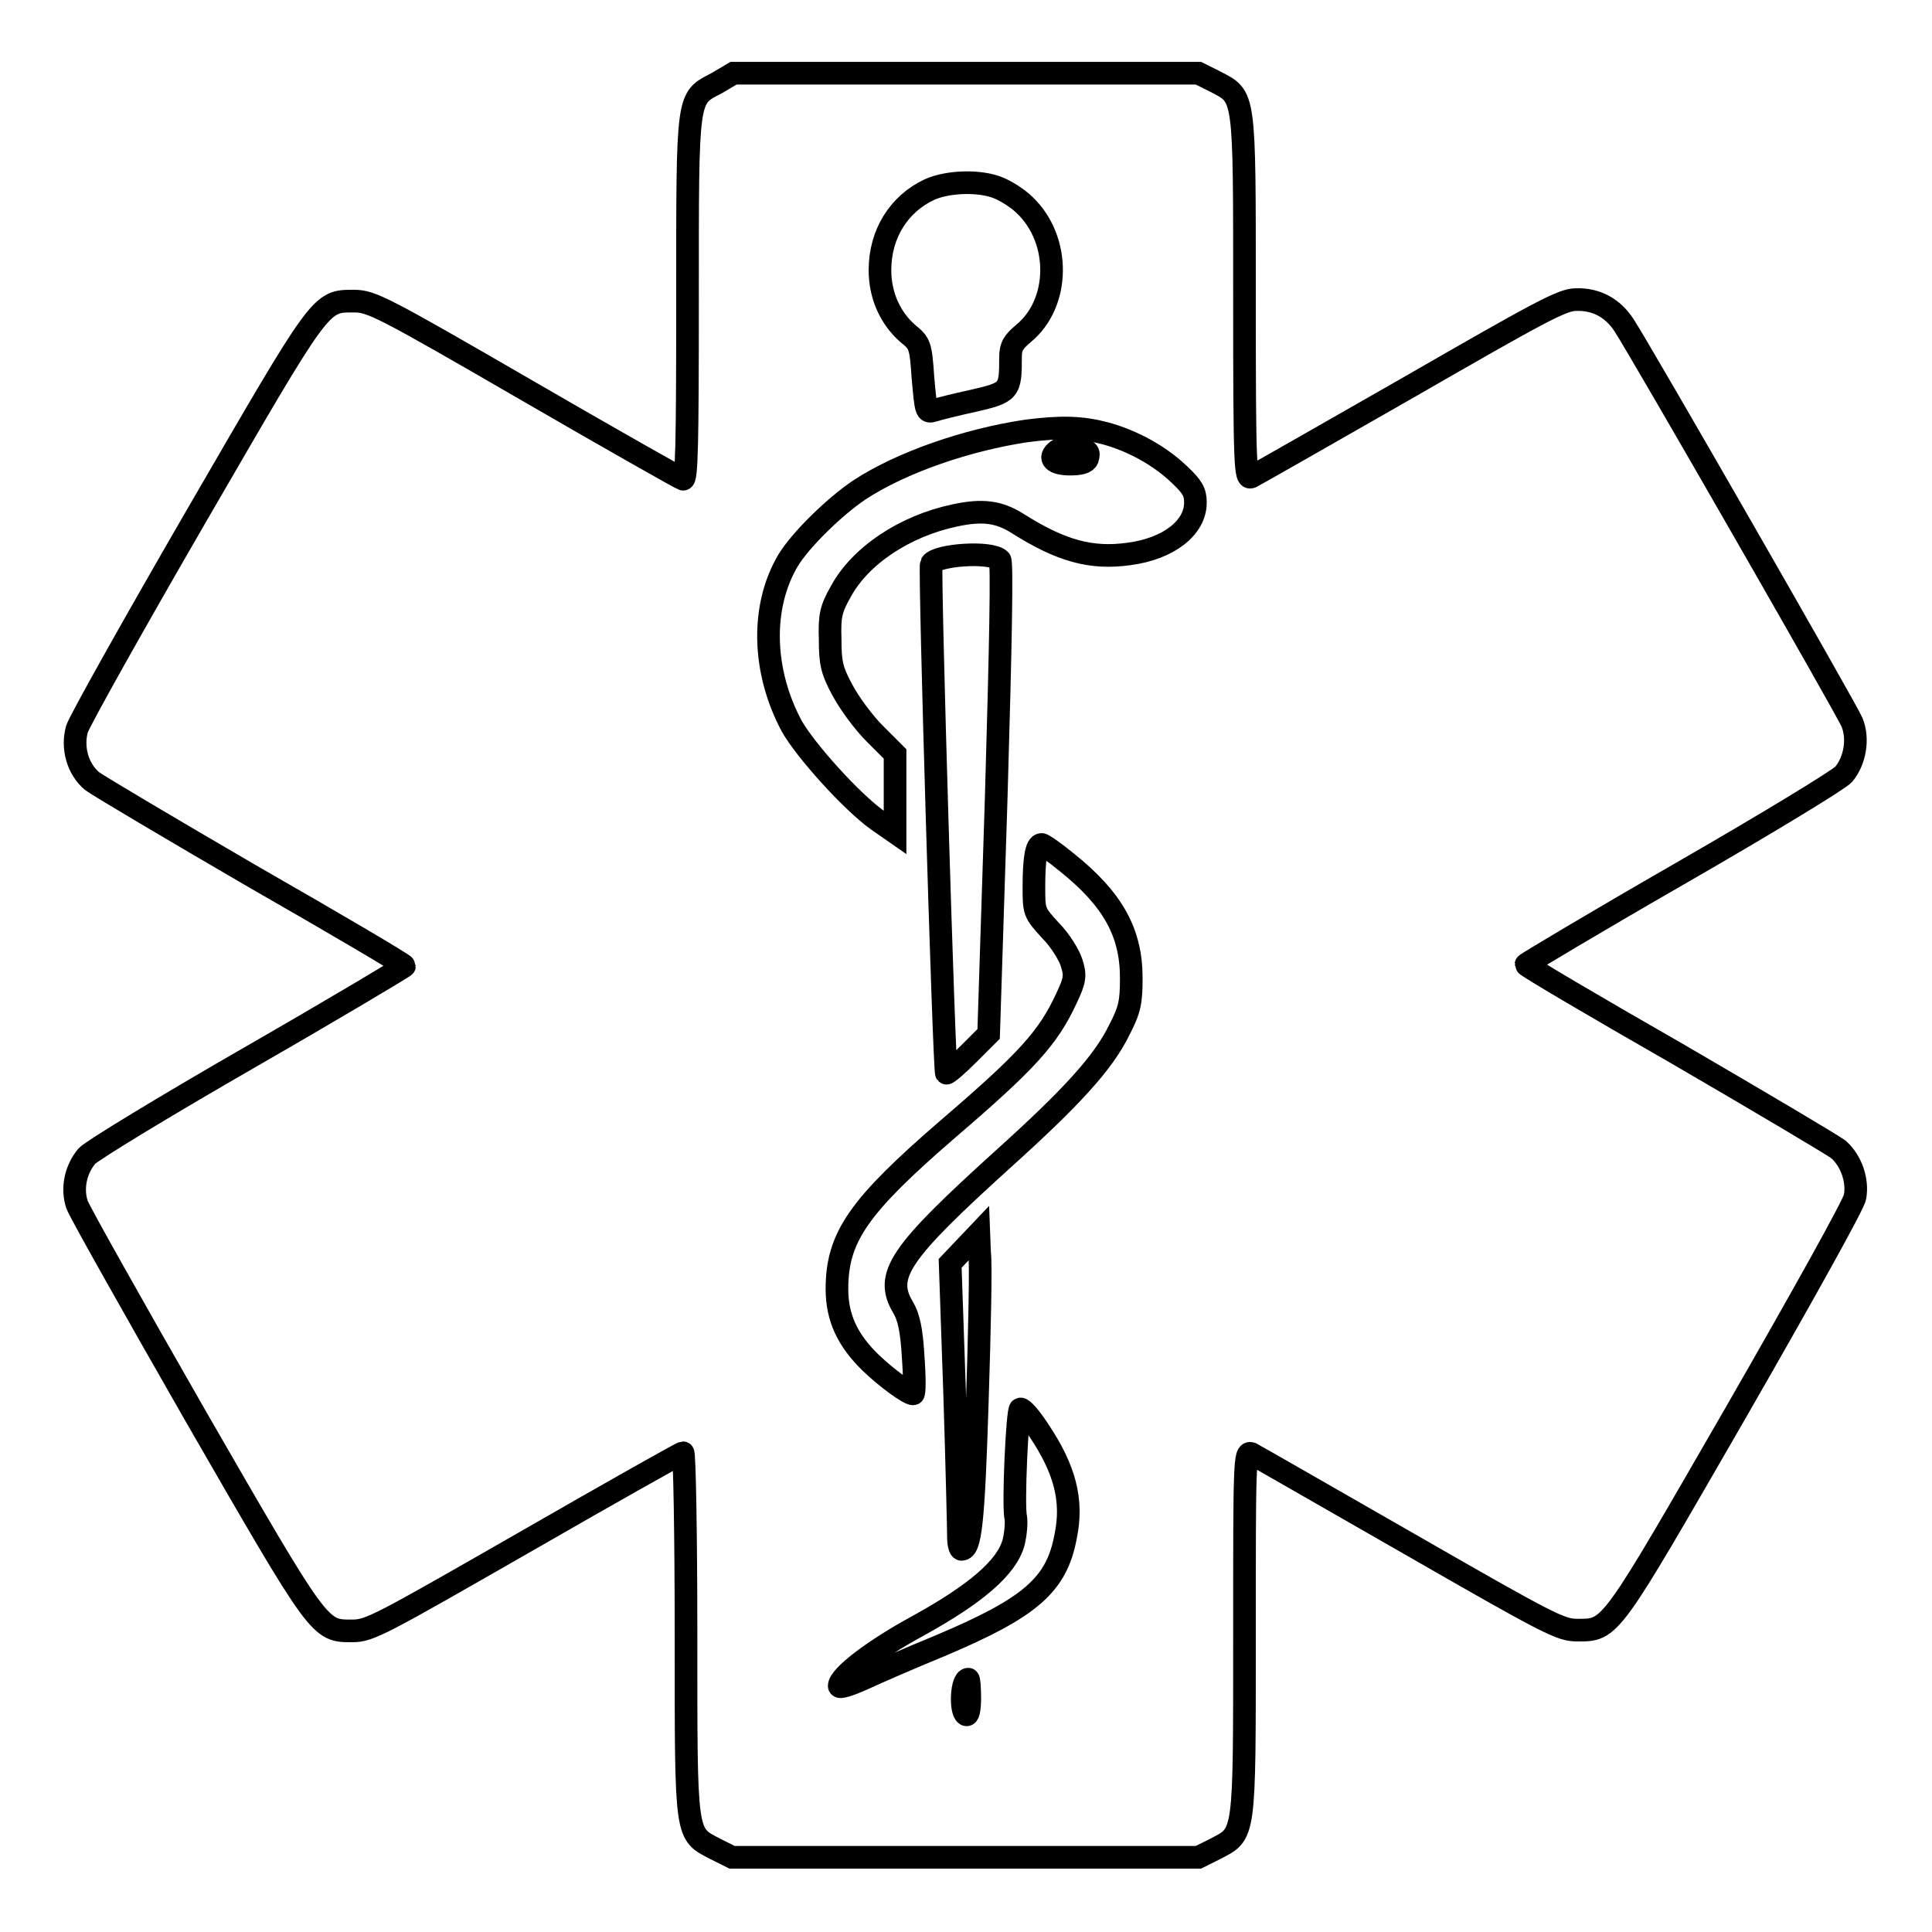 <?xml version="1.0" encoding="utf-8"?>
<!-- Svg Vector Icons : http://www.onlinewebfonts.com/icon -->
<!DOCTYPE svg PUBLIC "-//W3C//DTD SVG 1.1//EN" "http://www.w3.org/Graphics/SVG/1.1/DTD/svg11.dtd">
<svg version="1.1" xmlns="http://www.w3.org/2000/svg" xmlns:xlink="http://www.w3.org/1999/xlink" x="0px" y="0px" viewBox="0 0 256 256" enable-background="new 0 0 256 256" xml:space="preserve">
<g><g><g><path stroke-width="3" fill-opacity="0" stroke="#000000"  d="M95,11c-4,2.1-3.9,1.2-3.9,28.6c0,19.4-0.1,24-0.6,23.9c-0.3-0.1-9.7-5.4-20.9-11.9C50.6,40.6,49.2,39.9,46.9,39.9c-4.5,0-4.2-0.3-20.9,28.5c-8.4,14.5-15.5,27.2-15.8,28.2c-0.7,2.5,0.1,5.3,2,6.9c0.8,0.6,10.4,6.3,21.4,12.7c11,6.3,20,11.6,20,11.8c0,0.1-9.2,5.6-20.5,12.1c-11.3,6.5-21,12.4-21.6,13.1c-1.5,1.8-2,4.3-1.3,6.4c0.3,0.9,7.4,13.5,15.7,28c16.6,28.8,16.4,28.5,20.8,28.5c2.3,0,3.7-0.8,22.9-11.8c11.3-6.5,20.7-11.8,20.9-11.8c0.2,0,0.4,10.8,0.4,24c0,27.3-0.1,26.4,3.9,28.5l2.2,1.1H128h30.8l2.2-1.1c4-2.1,3.9-1.2,3.9-28.6c0-22.7,0-24.1,0.9-23.8c0.4,0.2,9.8,5.6,20.8,11.9c18.8,10.8,20.2,11.5,22.4,11.5c4.5,0,4.2,0.3,21.1-29c8.5-14.8,15.6-27.5,15.7-28.4c0.4-2.2-0.5-4.8-2.2-6.3c-0.8-0.6-10.4-6.3-21.4-12.7c-11-6.3-20-11.6-20-11.8c0-0.1,9.2-5.6,20.5-12.1c11.3-6.5,21-12.4,21.6-13.1c1.5-1.8,2-4.7,1.1-6.9c-0.7-1.7-27.8-48.9-30.2-52.6c-1.5-2.3-3.7-3.5-6.4-3.4c-1.8,0-4.9,1.7-22.1,11.6c-11,6.3-20.5,11.7-20.9,11.9c-0.8,0.3-0.9-1-0.9-23.8c0-27.4,0.1-26.5-3.9-28.6l-2.2-1.1H128H97.2L95,11z M132.3,24.9c1,0.4,2.6,1.4,3.5,2.3c4.8,4.6,4.7,13-0.2,17c-1.3,1.1-1.7,1.7-1.7,3.1c0,4.5-0.1,4.7-4.9,5.8c-2.3,0.5-4.7,1.1-5.3,1.3c-1,0.3-1,0.1-1.4-4.3c-0.3-4.4-0.4-4.6-2-5.9c-2.3-2-3.7-5-3.7-8.4c0-4.8,2.5-8.8,6.6-10.7C125.7,24,129.9,23.9,132.3,24.9z M146.4,57.4c3.7,1,7.3,3,9.9,5.5c1.7,1.6,2.1,2.3,2.1,3.7c0,3.3-3.5,6.1-8.8,6.8c-5,0.7-9-0.4-14.7-4c-2.5-1.6-4.7-1.9-8.4-1.1c-6.6,1.4-12.5,5.3-15.1,10.1c-1.3,2.3-1.5,3.2-1.4,6.3c0,3.1,0.2,4.1,1.6,6.7c0.9,1.7,2.8,4.3,4.3,5.8l2.7,2.7v5.2v5.2l-2.3-1.6c-3.5-2.5-9.6-9.3-11.4-12.5c-3.9-7.3-4.1-15.8-0.5-21.9c1.6-2.7,6.2-7.2,9.5-9.4c5.5-3.6,14.1-6.6,22.1-7.8C140.7,56.5,143.3,56.6,146.4,57.4z M132.5,74.2c0.3,0.3,0.1,11.1-0.5,31.6l-1,31.2l-2.7,2.7c-1.5,1.5-2.8,2.6-2.9,2.5c-0.3-0.3-2.3-67-2-67.5C124.2,73.5,131.3,73,132.5,74.2z M141.4,114.3c6.1,4.9,8.5,9.3,8.5,15.3c0,3.2-0.2,4.2-1.6,6.9c-2.1,4.3-6.3,8.9-15.4,17.1c-13.8,12.5-15.8,15.4-13.2,19.7c0.7,1.2,1.1,2.9,1.3,6.5c0.2,2.7,0.2,4.9,0,4.9c-0.6,0-3.4-2-5.6-4.1c-3.1-3-4.5-6-4.5-9.8c0-6.9,2.9-11,14.7-21.2c10.5-9,13.3-12.1,15.7-17.3c1.2-2.5,1.2-3.1,0.7-4.7c-0.3-1-1.5-3-2.8-4.3c-2.2-2.4-2.2-2.5-2.2-5.8c0-3.6,0.3-5.6,1-5.6C138.1,111.8,139.7,112.9,141.4,114.3z M129.5,185.7c-0.5,16.1-0.9,19.6-2.1,19.6c-0.2,0-0.4-0.7-0.4-1.6c0-0.8-0.2-9.4-0.5-18.9l-0.6-17.4l1.9-2l1.9-2l0.1,2.6C130,167.4,129.8,176.3,129.5,185.7z M137.7,189.6c3.4,5.1,4.5,9.2,3.5,14c-1.2,6.4-4.6,9.4-16.7,14.5c-3.9,1.6-8.5,3.6-10.2,4.4c-1.8,0.8-3.1,1.2-3.1,0.9c0-1.3,4.6-4.8,10.5-8c7.6-4.2,11.7-7.7,12.6-11c0.3-1.2,0.4-2.7,0.3-3.3c-0.4-1.4,0.2-14.4,0.6-14.4C135.5,186.6,136.6,187.9,137.7,189.6z M128.5,225c0,1.5-0.2,2.4-0.5,2.2c-0.8-0.5-0.6-4.7,0.3-4.7C128.4,222.5,128.5,223.6,128.5,225z"/><path stroke-width="3" fill-opacity="0" stroke="#000000"  d="M140.1,59.7c-1.3,1-0.5,1.8,1.7,1.8c1.3,0,2.1-0.2,2.3-0.7c0.3-1,0.1-1.1-1.6-1.5C141.6,59.1,140.7,59.3,140.1,59.7z"/></g></g></g>
</svg>